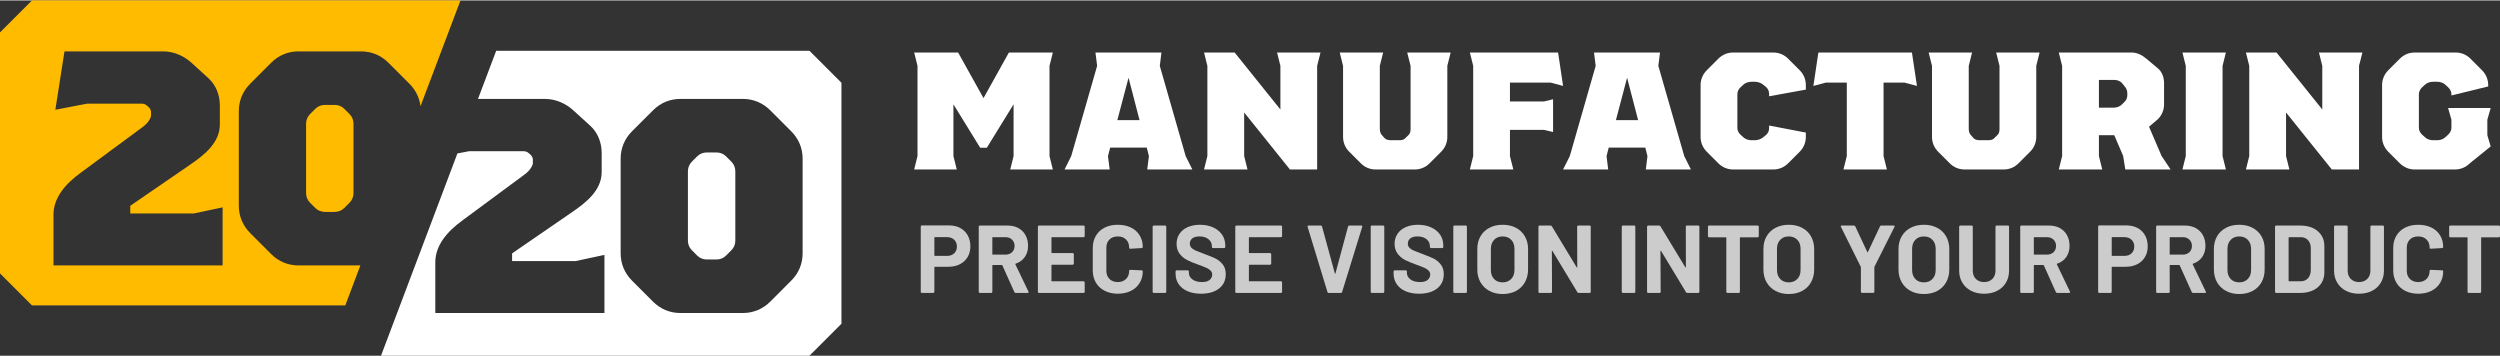 <?xml version="1.0" encoding="UTF-8"?>
<!DOCTYPE svg PUBLIC "-//W3C//DTD SVG 1.0//EN" "http://www.w3.org/TR/2001/REC-SVG-20010904/DTD/svg10.dtd">
<!-- Creator: CorelDRAW -->
<svg xmlns="http://www.w3.org/2000/svg" xml:space="preserve" width="1088px" height="155px" version="1.0" shape-rendering="geometricPrecision" text-rendering="geometricPrecision" image-rendering="optimizeQuality" fill-rule="evenodd" clip-rule="evenodd"
viewBox="0 0 576890 81990"
 xmlns:xlink="http://www.w3.org/1999/xlink"
 xmlns:xodm="http://www.corel.com/coreldraw/odm/2003">
 <rect x="0" y="0" width="576890" height="81990" fill="#333333" stroke="none"/>
 <g id="Layer_x0020_1">
  <path fill="#CCCCCC" fill-rule="nonzero" d="M219010 51920c980,0 1830,200 2580,600 740,400 1310,970 1720,1700 410,740 610,1580 610,2530 0,930 -210,1750 -630,2460 -430,710 -1020,1270 -1780,1660 -770,390 -1640,590 -2640,590l-3150 0c-80,0 -110,30 -110,110l0 5660c0,80 -30,140 -80,190 -50,50 -120,80 -190,80l-2600 0c-70,0 -140,-30 -190,-80 -50,-50 -80,-110 -80,-190l0 -15040c0,-70 30,-140 80,-190 50,-50 120,-80 190,-80l6270 0zm-470 7030c680,0 1230,-200 1650,-590 410,-400 620,-910 620,-1550 0,-650 -210,-1180 -620,-1580 -420,-400 -970,-600 -1650,-600l-2820 0c-80,0 -110,40 -110,120l0 4080c0,80 30,120 110,120l2820 0z"/>
  <path id="_1" fill="#CCCCCC" fill-rule="nonzero" d="M234390 67500c-150,0 -260,-70 -320,-200l-2770 -6160c-30,-50 -80,-80 -140,-80l-2060 0c-80,0 -110,30 -110,110l0 6060c0,80 -30,140 -80,190 -50,50 -120,80 -190,80l-2600 0c-80,0 -140,-30 -190,-80 -50,-50 -80,-110 -80,-190l0 -15020c0,-70 30,-130 80,-190 50,-50 110,-70 190,-70l6350 0c950,0 1790,190 2500,570 720,390 1280,940 1670,1650 390,710 590,1530 590,2460 0,1010 -250,1870 -760,2590 -500,720 -1200,1230 -2110,1530 -70,20 -90,80 -60,150l3020 6290c30,60 40,100 40,130 0,120 -80,180 -240,180l-2730 0zm-5290 -12870c-80,0 -110,40 -110,120l0 3800c0,70 30,110 110,110l2910 0c620,0 1130,-190 1520,-560 390,-370 590,-850 590,-1440 0,-600 -200,-1080 -590,-1460 -390,-380 -900,-570 -1520,-570l-2910 0z"/>
  <path id="_2" fill="#CCCCCC" fill-rule="nonzero" d="M250300 54370c0,70 -30,130 -80,190 -50,50 -120,70 -190,70l-7290 0c-70,0 -110,40 -110,120l0 3440c0,70 40,110 110,110l4780 0c70,0 140,30 190,80 50,50 80,110 80,190l0 2150c0,80 -30,140 -80,190 -50,50 -120,80 -190,80l-4780 0c-70,0 -110,40 -110,110l0 3600c0,70 40,110 110,110l7290 0c70,0 140,30 190,80 50,50 80,110 80,190l0 2150c0,80 -30,140 -80,190 -50,50 -120,80 -190,80l-10270 0c-70,0 -130,-30 -190,-80 -50,-50 -70,-110 -70,-190l0 -15020c0,-70 20,-130 70,-190 60,-50 120,-70 190,-70l10270 0c70,0 140,20 190,70 50,60 80,120 80,190l0 2160z"/>
  <path id="_3" fill="#CCCCCC" fill-rule="nonzero" d="M257940 67680c-1160,0 -2170,-230 -3040,-680 -880,-450 -1550,-1080 -2030,-1900 -470,-810 -710,-1750 -710,-2820l0 -5130c0,-1070 240,-2010 710,-2830 480,-810 1150,-1440 2030,-1890 870,-440 1880,-660 3040,-660 1140,0 2140,210 3010,630 870,420 1540,1020 2020,1800 490,780 730,1680 730,2700 0,130 -90,220 -270,250l-2600 150 -40 0c-150,0 -230,-80 -230,-240 0,-790 -240,-1420 -720,-1890 -480,-480 -1110,-710 -1900,-710 -800,0 -1440,230 -1920,710 -480,470 -720,1100 -720,1890l0 5350c0,770 240,1390 720,1870 480,470 1120,710 1920,710 790,0 1420,-240 1900,-710 480,-480 720,-1100 720,-1870 0,-160 90,-240 270,-240l2600 110c70,0 140,20 190,70 50,40 80,90 80,150 0,1020 -240,1930 -730,2710 -480,790 -1150,1390 -2020,1820 -870,430 -1870,650 -3010,650z"/>
  <path id="_4" fill="#CCCCCC" fill-rule="nonzero" d="M266250 67500c-70,0 -140,-30 -190,-80 -50,-50 -80,-110 -80,-190l0 -15020c0,-70 30,-130 80,-190 50,-50 120,-70 190,-70l2600 0c80,0 140,20 190,70 50,60 80,120 80,190l0 15020c0,80 -30,140 -80,190 -50,50 -110,80 -190,80l-2600 0z"/>
  <path id="_5" fill="#CCCCCC" fill-rule="nonzero" d="M277160 67680c-1180,0 -2220,-190 -3110,-570 -890,-380 -1570,-920 -2050,-1620 -490,-700 -730,-1520 -730,-2460l0 -480c0,-80 30,-140 80,-190 50,-60 120,-80 190,-80l2530 0c80,0 140,20 190,80 50,50 80,110 80,190l0 330c0,590 270,1090 820,1500 550,410 1290,610 2220,610 790,0 1380,-170 1760,-500 390,-330 580,-750 580,-1230 0,-360 -120,-660 -360,-900 -230,-250 -560,-460 -960,-650 -410,-180 -1060,-440 -1950,-760 -990,-350 -1830,-690 -2520,-1050 -690,-350 -1270,-840 -1730,-1450 -470,-620 -700,-1380 -700,-2280 0,-890 230,-1670 690,-2340 450,-660 1090,-1170 1910,-1530 810,-350 1750,-530 2820,-530 1120,0 2130,200 3010,600 880,400 1570,960 2070,1680 490,710 740,1550 740,2500l0 330c0,70 -30,140 -80,190 -50,50 -110,80 -190,80l-2550 0c-80,0 -140,-30 -190,-80 -50,-50 -80,-120 -80,-190l0 -180c0,-620 -250,-1150 -770,-1590 -510,-430 -1210,-650 -2090,-650 -700,0 -1250,140 -1640,440 -390,300 -590,700 -590,1220 0,370 120,680 350,940 230,250 570,470 1020,670 450,200 1150,470 2100,820 1050,380 1880,720 2480,1020 600,290 1140,730 1620,1320 480,590 720,1340 720,2280 0,1390 -510,2490 -1530,3300 -1020,800 -2410,1210 -4160,1210z"/>
  <path id="_6" fill="#CCCCCC" fill-rule="nonzero" d="M295850 54370c0,70 -20,130 -80,190 -50,50 -110,70 -190,70l-7280 0c-80,0 -110,40 -110,120l0 3440c0,70 30,110 110,110l4770 0c80,0 140,30 190,80 50,50 80,110 80,190l0 2150c0,80 -30,140 -80,190 -50,50 -110,80 -190,80l-4770 0c-80,0 -110,40 -110,110l0 3600c0,70 30,110 110,110l7280 0c80,0 140,30 190,80 60,50 80,110 80,190l0 2150c0,80 -20,140 -80,190 -50,50 -110,80 -190,80l-10260 0c-80,0 -140,-30 -190,-80 -50,-50 -80,-110 -80,-190l0 -15020c0,-70 30,-130 80,-190 50,-50 110,-70 190,-70l10260 0c80,0 140,20 190,70 60,60 80,120 80,190l0 2160z"/>
  <path id="_7" fill="#CCCCCC" fill-rule="nonzero" d="M306610 67500c-150,0 -250,-70 -290,-220l-4580 -15020 -20 -90c0,-150 80,-220 240,-220l2800 0c170,0 270,70 310,220l2960 10840c10,50 40,70 70,70 30,0 50,-20 60,-70l2910 -10840c50,-150 150,-220 310,-220l2740 0c90,0 150,20 200,80 40,60 50,140 20,230l-4640 15020c-50,150 -150,220 -290,220l-2800 0z"/>
  <path id="_8" fill="#CCCCCC" fill-rule="nonzero" d="M316560 67500c-70,0 -130,-30 -190,-80 -50,-50 -70,-110 -70,-190l0 -15020c0,-70 20,-130 70,-190 60,-50 120,-70 190,-70l2600 0c80,0 140,20 190,70 50,60 80,120 80,190l0 15020c0,80 -30,140 -80,190 -50,50 -110,80 -190,80l-2600 0z"/>
  <path id="_9" fill="#CCCCCC" fill-rule="nonzero" d="M327470 67680c-1180,0 -2220,-190 -3110,-570 -890,-380 -1570,-920 -2050,-1620 -480,-700 -730,-1520 -730,-2460l0 -480c0,-80 30,-140 80,-190 50,-60 120,-80 190,-80l2530 0c80,0 140,20 190,80 60,50 80,110 80,190l0 330c0,590 280,1090 820,1500 550,410 1290,610 2230,610 780,0 1370,-170 1750,-500 390,-330 580,-750 580,-1230 0,-360 -120,-660 -360,-900 -230,-250 -560,-460 -960,-650 -410,-180 -1060,-440 -1950,-760 -990,-350 -1830,-690 -2520,-1050 -690,-350 -1270,-840 -1730,-1450 -470,-620 -700,-1380 -700,-2280 0,-890 230,-1670 690,-2340 450,-660 1090,-1170 1910,-1530 810,-350 1750,-530 2820,-530 1120,0 2130,200 3010,600 880,400 1570,960 2070,1680 490,710 740,1550 740,2500l0 330c0,70 -20,140 -80,190 -50,50 -110,80 -190,80l-2550 0c-80,0 -140,-30 -190,-80 -50,-50 -80,-120 -80,-190l0 -180c0,-620 -250,-1150 -760,-1590 -520,-430 -1220,-650 -2100,-650 -700,0 -1250,140 -1640,440 -390,300 -590,700 -590,1220 0,370 120,680 350,940 230,250 570,470 1020,670 450,200 1150,470 2100,820 1050,380 1880,720 2480,1020 600,290 1140,730 1620,1320 480,590 720,1340 720,2280 0,1390 -510,2490 -1530,3300 -1020,800 -2410,1210 -4160,1210z"/>
  <path id="_10" fill="#CCCCCC" fill-rule="nonzero" d="M335630 67500c-80,0 -140,-30 -190,-80 -50,-50 -80,-110 -80,-190l0 -15020c0,-70 30,-130 80,-190 50,-50 110,-70 190,-70l2600 0c70,0 140,20 190,70 50,60 80,120 80,190l0 15020c0,80 -30,140 -80,190 -50,50 -120,80 -190,80l-2600 0z"/>
  <path id="_11" fill="#CCCCCC" fill-rule="nonzero" d="M346740 67750c-1160,0 -2170,-240 -3060,-720 -880,-470 -1560,-1130 -2050,-1990 -490,-850 -730,-1830 -730,-2940l0 -4750c0,-1100 240,-2070 730,-2920 490,-840 1170,-1500 2050,-1960 890,-470 1900,-700 3060,-700 1170,0 2200,230 3080,700 880,460 1560,1120 2050,1960 490,850 740,1820 740,2920l0 4750c0,1110 -250,2100 -740,2960 -490,860 -1170,1520 -2050,1990 -880,460 -1910,700 -3080,700zm0 -2690c810,0 1470,-260 1980,-780 500,-520 750,-1210 750,-2070l0 -4890c0,-860 -240,-1550 -740,-2070 -500,-530 -1160,-790 -1990,-790 -810,0 -1470,260 -1970,790 -490,520 -740,1210 -740,2070l0 4890c0,860 250,1550 740,2070 500,520 1160,780 1970,780z"/>
  <path id="_12" fill="#CCCCCC" fill-rule="nonzero" d="M363940 52210c0,-70 30,-130 80,-190 50,-50 110,-70 190,-70l2600 0c70,0 130,20 180,70 60,60 80,120 80,190l0 15020c0,80 -20,140 -80,190 -50,50 -110,80 -180,80l-2510 0c-150,0 -260,-60 -320,-180l-5750 -9510c-30,-40 -60,-60 -90,-50 -30,0 -40,40 -40,100l40 9370c0,80 -30,140 -80,190 -50,50 -110,80 -190,80l-2600 0c-70,0 -130,-30 -190,-80 -50,-50 -70,-110 -70,-190l0 -15020c0,-70 20,-130 70,-190 60,-50 120,-70 190,-70l2510 0c150,0 260,50 320,170l5730 9470c30,40 60,60 90,60 30,-10 40,-50 40,-100l-20 -9340z"/>
  <path id="_13" fill="#CCCCCC" fill-rule="nonzero" d="M374490 67500c-70,0 -130,-30 -180,-80 -60,-50 -80,-110 -80,-190l0 -15020c0,-70 20,-130 80,-190 50,-50 110,-70 180,-70l2600 0c80,0 140,20 190,70 60,60 80,120 80,190l0 15020c0,80 -20,140 -80,190 -50,50 -110,80 -190,80l-2600 0z"/>
  <path id="_14" fill="#CCCCCC" fill-rule="nonzero" d="M389010 52210c0,-70 20,-130 70,-190 60,-50 120,-70 190,-70l2600 0c80,0 140,20 190,70 50,60 80,120 80,190l0 15020c0,80 -30,140 -80,190 -50,50 -110,80 -190,80l-2510 0c-150,0 -250,-60 -310,-180l-5750 -9510c-30,-40 -60,-60 -90,-50 -30,0 -50,40 -50,100l50 9370c0,80 -30,140 -80,190 -50,50 -120,80 -190,80l-2600 0c-70,0 -140,-30 -190,-80 -50,-50 -80,-110 -80,-190l0 -15020c0,-70 30,-130 80,-190 50,-50 120,-70 190,-70l2510 0c150,0 250,50 310,170l5740 9470c20,40 50,60 80,60 30,-10 50,-50 50,-100l-20 -9340z"/>
  <path id="_15" fill="#CCCCCC" fill-rule="nonzero" d="M405580 51950c80,0 140,20 190,70 50,60 80,120 80,190l0 2180c0,70 -30,140 -80,190 -50,50 -110,80 -190,80l-3970 0c-80,0 -120,30 -120,110l0 12460c0,80 -20,140 -70,190 -60,50 -120,80 -190,80l-2600 0c-80,0 -140,-30 -190,-80 -50,-50 -80,-110 -80,-190l0 -12460c0,-80 -40,-110 -110,-110l-3870 0c-70,0 -130,-30 -190,-80 -50,-50 -70,-120 -70,-190l0 -2180c0,-70 20,-130 70,-190 60,-50 120,-70 190,-70l11200 0z"/>
  <path id="_16" fill="#CCCCCC" fill-rule="nonzero" d="M412760 67750c-1150,0 -2170,-240 -3050,-720 -890,-470 -1570,-1130 -2060,-1990 -490,-850 -730,-1830 -730,-2940l0 -4750c0,-1100 240,-2070 730,-2920 490,-840 1170,-1500 2060,-1960 880,-470 1900,-700 3050,-700 1170,0 2200,230 3080,700 880,460 1570,1120 2050,1960 490,850 740,1820 740,2920l0 4750c0,1110 -250,2100 -740,2960 -480,860 -1170,1520 -2050,1990 -880,460 -1910,700 -3080,700zm0 -2690c820,0 1480,-260 1980,-780 500,-520 750,-1210 750,-2070l0 -4890c0,-860 -240,-1550 -740,-2070 -500,-530 -1160,-790 -1990,-790 -810,0 -1470,260 -1970,790 -490,520 -740,1210 -740,2070l0 4890c0,860 250,1550 740,2070 500,520 1160,780 1970,780z"/>
  <path id="_17" fill="#CCCCCC" fill-rule="nonzero" d="M429670 67480c-70,0 -140,-30 -190,-80 -50,-50 -70,-110 -70,-190l0 -5620c0,-60 -10,-100 -30,-130l-4570 -9200c-30,-60 -50,-110 -50,-140 0,-120 80,-170 250,-170l2800 0c140,0 250,60 310,200l2770 5910c50,90 90,90 140,0l2780 -5910c50,-140 160,-200 310,-200l2840 0c100,0 170,20 210,70 40,60 40,130 -10,240l-4620 9200c-20,30 -20,70 -20,130l0 5620c0,80 -30,140 -80,190 -50,50 -120,80 -190,80l-2580 0z"/>
  <path id="_18" fill="#CCCCCC" fill-rule="nonzero" d="M443940 67750c-1160,0 -2180,-240 -3060,-720 -880,-470 -1560,-1130 -2050,-1990 -490,-850 -740,-1830 -740,-2940l0 -4750c0,-1100 250,-2070 740,-2920 490,-840 1170,-1500 2050,-1960 880,-470 1900,-700 3060,-700 1170,0 2190,230 3080,700 880,460 1560,1120 2050,1960 490,850 740,1820 740,2920l0 4750c0,1110 -250,2100 -740,2960 -490,860 -1170,1520 -2050,1990 -890,460 -1910,700 -3080,700zm0 -2690c810,0 1470,-260 1980,-780 500,-520 750,-1210 750,-2070l0 -4890c0,-860 -250,-1550 -740,-2070 -500,-530 -1160,-790 -1990,-790 -820,0 -1470,260 -1970,790 -490,520 -740,1210 -740,2070l0 4890c0,860 250,1550 740,2070 500,520 1150,780 1970,780z"/>
  <path id="_19" fill="#CCCCCC" fill-rule="nonzero" d="M457850 67680c-1140,0 -2150,-220 -3010,-670 -870,-440 -1540,-1070 -2020,-1880 -490,-800 -730,-1730 -730,-2780l0 -10140c0,-70 30,-130 80,-190 50,-50 120,-70 190,-70l2600 0c70,0 140,20 190,70 50,60 80,120 80,190l0 10160c0,780 240,1420 720,1900 480,480 1110,720 1900,720 780,0 1420,-240 1900,-720 480,-480 720,-1120 720,-1900l0 -10160c0,-70 30,-130 80,-190 50,-50 110,-70 190,-70l2600 0c70,0 130,20 190,70 50,60 70,120 70,190l0 10140c0,1050 -240,1980 -720,2780 -480,810 -1150,1440 -2020,1880 -870,450 -1870,670 -3010,670z"/>
  <path id="_20" fill="#CCCCCC" fill-rule="nonzero" d="M474720 67500c-150,0 -260,-70 -320,-200l-2770 -6160c-30,-50 -80,-80 -140,-80l-2060 0c-80,0 -110,30 -110,110l0 6060c0,80 -30,140 -80,190 -50,50 -120,80 -190,80l-2600 0c-80,0 -140,-30 -190,-80 -50,-50 -80,-110 -80,-190l0 -15020c0,-70 30,-130 80,-190 50,-50 110,-70 190,-70l6350 0c950,0 1790,190 2500,570 720,390 1280,940 1670,1650 390,710 590,1530 590,2460 0,1010 -250,1870 -760,2590 -500,720 -1200,1230 -2110,1530 -70,20 -90,80 -60,150l3020 6290c30,60 40,100 40,130 0,120 -80,180 -240,180l-2730 0zm-5290 -12870c-80,0 -110,40 -110,120l0 3800c0,70 30,110 110,110l2910 0c620,0 1130,-190 1520,-560 390,-370 590,-850 590,-1440 0,-600 -200,-1080 -590,-1460 -390,-380 -900,-570 -1520,-570l-2910 0z"/>
  <path id="_21" fill="#CCCCCC" fill-rule="nonzero" d="M490690 51920c980,0 1840,200 2580,600 740,400 1320,970 1720,1700 410,740 610,1580 610,2530 0,930 -210,1750 -630,2460 -420,710 -1010,1270 -1780,1660 -760,390 -1640,590 -2630,590l-3160 0c-70,0 -110,30 -110,110l0 5660c0,80 -20,140 -70,190 -60,50 -120,80 -190,80l-2600 0c-80,0 -140,-30 -190,-80 -50,-50 -80,-110 -80,-190l0 -15040c0,-70 30,-140 80,-190 50,-50 110,-80 190,-80l6260 0zm-460 7030c680,0 1230,-200 1640,-590 420,-400 620,-910 620,-1550 0,-650 -200,-1180 -620,-1580 -410,-400 -960,-600 -1640,-600l-2830 0c-70,0 -110,40 -110,120l0 4080c0,80 40,120 110,120l2830 0z"/>
  <path id="_22" fill="#CCCCCC" fill-rule="nonzero" d="M506070 67500c-150,0 -250,-70 -310,-200l-2780 -6160c-30,-50 -70,-80 -130,-80l-2070 0c-70,0 -110,30 -110,110l0 6060c0,80 -30,140 -80,190 -50,50 -110,80 -190,80l-2600 0c-70,0 -130,-30 -180,-80 -60,-50 -80,-110 -80,-190l0 -15020c0,-70 20,-130 80,-190 50,-50 110,-70 180,-70l6360 0c950,0 1780,190 2500,570 720,390 1270,940 1670,1650 390,710 590,1530 590,2460 0,1010 -260,1870 -760,2590 -500,720 -1210,1230 -2110,1530 -80,20 -100,80 -70,150l3020 6290c30,60 50,100 50,130 0,120 -80,180 -250,180l-2730 0zm-5290 -12870c-70,0 -110,40 -110,120l0 3800c0,70 40,110 110,110l2910 0c630,0 1130,-190 1520,-560 400,-370 590,-850 590,-1440 0,-600 -190,-1080 -590,-1460 -390,-380 -890,-570 -1520,-570l-2910 0z"/>
  <path id="_23" fill="#CCCCCC" fill-rule="nonzero" d="M516710 67750c-1150,0 -2170,-240 -3050,-720 -880,-470 -1570,-1130 -2060,-1990 -480,-850 -730,-1830 -730,-2940l0 -4750c0,-1100 250,-2070 730,-2920 490,-840 1180,-1500 2060,-1960 880,-470 1900,-700 3050,-700 1170,0 2200,230 3080,700 880,460 1570,1120 2060,1960 490,850 730,1820 730,2920l0 4750c0,1110 -240,2100 -730,2960 -490,860 -1180,1520 -2060,1990 -880,460 -1910,700 -3080,700zm0 -2690c820,0 1480,-260 1980,-780 510,-520 760,-1210 760,-2070l0 -4890c0,-860 -250,-1550 -750,-2070 -490,-530 -1160,-790 -1990,-790 -810,0 -1470,260 -1960,790 -500,520 -750,1210 -750,2070l0 4890c0,860 250,1550 750,2070 490,520 1150,780 1960,780z"/>
  <path id="_24" fill="#CCCCCC" fill-rule="nonzero" d="M525250 67500c-80,0 -140,-30 -190,-80 -50,-50 -80,-110 -80,-190l0 -15020c0,-70 30,-130 80,-190 50,-50 110,-70 190,-70l5550 0c1110,0 2090,190 2930,580 830,400 1480,950 1940,1660 460,710 690,1530 690,2470l0 6130c0,930 -230,1760 -690,2470 -460,710 -1110,1260 -1940,1650 -840,390 -1820,590 -2930,590l-5550 0zm2860 -2800c0,70 40,110 120,110l2680 0c690,0 1240,-230 1660,-690 420,-460 640,-1070 660,-1840l0 -5110c0,-770 -220,-1390 -640,-1850 -420,-460 -990,-690 -1700,-690l-2660 0c-80,0 -120,40 -120,120l0 9950z"/>
  <path id="_25" fill="#CCCCCC" fill-rule="nonzero" d="M544360 67680c-1140,0 -2150,-220 -3010,-670 -870,-440 -1540,-1070 -2020,-1880 -490,-800 -730,-1730 -730,-2780l0 -10140c0,-70 30,-130 80,-190 50,-50 120,-70 190,-70l2600 0c70,0 140,20 190,70 50,60 80,120 80,190l0 10160c0,780 240,1420 720,1900 480,480 1110,720 1900,720 780,0 1420,-240 1900,-720 480,-480 720,-1120 720,-1900l0 -10160c0,-70 30,-130 80,-190 50,-50 110,-70 190,-70l2600 0c70,0 130,20 190,70 50,60 70,120 70,190l0 10140c0,1050 -240,1980 -720,2780 -480,810 -1150,1440 -2020,1880 -870,450 -1870,670 -3010,670z"/>
  <path id="_26" fill="#CCCCCC" fill-rule="nonzero" d="M558030 67680c-1160,0 -2170,-230 -3050,-680 -870,-450 -1550,-1080 -2020,-1900 -480,-810 -710,-1750 -710,-2820l0 -5130c0,-1070 230,-2010 710,-2830 470,-810 1150,-1440 2020,-1890 880,-440 1890,-660 3050,-660 1140,0 2140,210 3010,630 860,420 1540,1020 2020,1800 480,780 720,1680 720,2700 0,130 -90,220 -270,250l-2600 150 -40 0c-150,0 -220,-80 -220,-240 0,-790 -240,-1420 -720,-1890 -490,-480 -1120,-710 -1900,-710 -800,0 -1450,230 -1930,710 -480,470 -720,1100 -720,1890l0 5350c0,770 240,1390 720,1870 480,470 1130,710 1930,710 780,0 1410,-240 1900,-710 480,-480 720,-1100 720,-1870 0,-160 90,-240 260,-240l2600 110c80,0 140,20 190,70 50,40 80,90 80,150 0,1020 -240,1930 -720,2710 -480,790 -1160,1390 -2020,1820 -870,430 -1870,650 -3010,650z"/>
  <path id="_27" fill="#CCCCCC" fill-rule="nonzero" d="M576620 51950c80,0 140,20 190,70 60,60 80,120 80,190l0 2180c0,70 -20,140 -80,190 -50,50 -110,80 -190,80l-3970 0c-80,0 -110,30 -110,110l0 12460c0,80 -30,140 -80,190 -50,50 -120,80 -190,80l-2600 0c-70,0 -140,-30 -190,-80 -50,-50 -80,-110 -80,-190l0 -12460c0,-80 -30,-110 -110,-110l-3860 0c-80,0 -140,-30 -190,-80 -60,-50 -80,-120 -80,-190l0 -2180c0,-70 20,-130 80,-190 50,-50 110,-70 190,-70l11190 0z"/>
  <g id="_2928126535984">
   <path fill="#FFBB00" d="M12340 61150l39030 0 0 -13400 -6640 1410 -14670 0 0 -1770 13760 -9450c3310,-2260 6910,-5080 6910,-9320l0 -4370c0,-2470 -920,-4730 -2610,-6280l-3950 -3600c-1550,-1410 -3880,-2610 -6490,-2610l-22800 0 -2110 13470 7340 -1410 12560 0c350,0 840,70 1200,430l490 420c280,280 490,710 490,1060l0 840c0,500 -630,1700 -1900,2620l-14330 10580c-3590,2610 -6280,5790 -6280,9670l0 11710zm-4960 -61150l98880 0 -9230 24420c-240,-1970 -1110,-3750 -2540,-5180l-4870 -4870c-1700,-1700 -3890,-2610 -6280,-2610l-14470 0c-2400,0 -4590,910 -6280,2610l-4870 4870c-1690,1690 -2610,3880 -2610,6280l0 21870c0,2400 920,4590 2610,6280l4870 4870c1690,1700 3880,2610 6280,2610l14290 0 -3480 9220 -72300 0 -7380 -7380 0 -55610 7380 -7380zm67630 48800c-850,0 -1620,-280 -2260,-910l-1200 -1200c-630,-640 -920,-1410 -920,-2260l0 -15950c0,-850 290,-1620 920,-2260l1200 -1200c640,-630 1410,-910 2260,-910l2190 0c840,0 1620,280 2250,910l1200 1200c640,640 920,1410 920,2260l0 15950c0,850 -280,1620 -920,2260l-1200 1200c-630,630 -1410,910 -2250,910l-2190 0z"/>
   <path fill="white" d="M186790 81990l-98870 0 17630 -46680 2670 -510 12560 0c350,0 840,70 1200,420l490 430c280,280 490,700 490,1060l0 840c0,500 -630,1700 -1900,2610l-14330 10590c-3590,2610 -6280,5790 -6280,9670l0 11710 39030 0 0 -13410 -6640 1420 -14670 0 0 -1770 13760 -9460c3310,-2250 6910,-5080 6910,-9310l0 -4380c0,-2470 -920,-4720 -2610,-6280l-3950 -3590c-1550,-1420 -3880,-2620 -6490,-2620l-15490 0 4200 -11110 72290 0 7380 7380 0 55610 -7380 7380zm-29810 -9860l14470 0c2390,0 4580,-920 6280,-2610l4860 -4870c1700,-1690 2620,-3880 2620,-6280l0 -21880c0,-2390 -920,-4580 -2620,-6280l-4860 -4860c-1700,-1700 -3890,-2620 -6280,-2620l-14470 0c-2400,0 -4590,920 -6280,2620l-4870 4860c-1690,1700 -2610,3890 -2610,6280l0 21880c0,2400 920,4590 2610,6280l4870 4870c1690,1690 3880,2610 6280,2610zm6140 -12350c-850,0 -1620,-280 -2260,-920l-1200 -1200c-630,-630 -920,-1410 -920,-2250l0 -15950c0,-850 290,-1620 920,-2260l1200 -1200c640,-630 1410,-920 2260,-920l2190 0c840,0 1620,290 2250,920l1200 1200c640,640 920,1410 920,2260l0 15950c0,840 -280,1620 -920,2250l-1200 1200c-630,640 -1410,920 -2250,920l-2190 0z"/>
  </g>
  <polygon fill="white" fill-rule="nonzero" points="242180,15100 242950,12020 232810,12020 226950,22540 221090,12020 210950,12020 211720,15100 211720,35920 210950,39010 220780,39010 220010,35920 220010,23970 226180,33990 227720,33990 233890,23970 233890,35920 233120,39010 242950,39010 242180,35920 "/>
  <path id="_1_0" fill="white" fill-rule="nonzero" d="M557200 39010l9290 0c1310,0 2510,-500 3440,-1430l4810 -3890 -770 -2590 0 -3580 770 -2700 -9830 0 770 2700 0 1890c0,610 -300,1150 -840,1650l-700 620c-460,390 -1120,580 -1730,580l-970 0c-610,0 -1270,-190 -1730,-580l-700 -620c-540,-500 -840,-1040 -840,-1650l0 -7790c0,-620 340,-1200 840,-1660l700 -620c460,-380 1120,-570 1730,-570l970 0c610,0 1270,190 1730,570l700 620c500,460 840,1040 840,1660l0 310 8490 -2080 0 -310c0,-1310 -510,-2510 -1430,-3430l-2660 -2660c-930,-930 -2120,-1430 -3430,-1430l-9450 0c-1310,0 -2500,500 -3430,1430l-2660 2660c-920,920 -1430,2120 -1430,3430l0 11950c0,1310 510,2500 1430,3430l2660 2660c930,930 2120,1430 3430,1430z"/>
  <path id="_2_1" fill="white" fill-rule="nonzero" d="M275140 39010l-1540 -3090 -5970 -20820 380 -3080 -15230 0 390 3080 -5980 20820 -1540 3090 10410 0 -390 -3090 510 -1960 8440 0 500 1960 -390 3090 10410 0zm-17310 -11380l2590 -9790 2540 9790 -5130 0z"/>
  <polygon id="_3_2" fill="white" fill-rule="nonzero" points="277840,39010 287870,39010 287100,35920 287100,25860 297660,39010 303940,39010 303940,15100 304720,12020 294690,12020 295460,15100 295460,25170 284900,12020 277840,12020 278610,15100 278610,35920 "/>
  <path id="_4_3" fill="white" fill-rule="nonzero" d="M317440 39010l9020 0c1310,0 2510,-500 3430,-1430l2660 -2660c930,-930 1430,-2120 1430,-3430l0 -16390 770 -3080 -10030 0 780 3080 0 14420c0,580 -40,1120 -470,1540l-810 780c-340,380 -960,420 -1460,420l-1620 0c-580,0 -1160,-40 -1580,-420l-700 -780c-340,-340 -460,-960 -460,-1540l0 -14420 770 -3080 -10020 0 770 3080 0 16390c0,1310 500,2500 1430,3430l2660 2660c920,930 2120,1430 3430,1430z"/>
  <polygon id="_5_4" fill="white" fill-rule="nonzero" points="348430,23320 348430,18960 357800,18960 360690,19730 359540,12020 339180,12020 339950,15100 339950,35920 339180,39010 349210,39010 348430,35920 348430,29870 356260,29870 358380,30370 358380,22810 356260,23320 "/>
  <path id="_6_5" fill="white" fill-rule="nonzero" d="M390190 39010l-1540 -3090 -5980 -20820 390 -3080 -15230 0 380 3080 -5970 20820 -1550 3090 10410 0 -380 -3090 500 -1960 8440 0 500 1960 -380 3090 10410 0zm-17310 -11380l2580 -9790 2550 9790 -5130 0z"/>
  <path id="_7_6" fill="white" fill-rule="nonzero" d="M416710 30490l-8480 -1620 0 610c0,620 -230,1200 -810,1660l-690 540c-460,350 -1160,580 -1780,580l-770 0c-610,0 -1310,-190 -1770,-580l-690 -620c-580,-500 -810,-1040 -810,-1650l0 -7790c0,-620 300,-1200 810,-1660l690 -620c460,-380 1160,-570 1770,-570l770 0c620,0 1320,230 1780,570l690 540c540,430 810,1050 810,1660l0 580 8480 -1540 0 -1040c0,-1310 -500,-2510 -1420,-3430l-2660 -2660c-930,-930 -2120,-1430 -3430,-1430l-9260 0c-1310,0 -2500,500 -3430,1430l-2660 2660c-920,920 -1430,2120 -1430,3430l0 11950c0,1310 510,2500 1430,3430l2660 2660c930,930 2120,1430 3430,1430l9260 0c1310,0 2500,-500 3430,-1430l2660 -2660c920,-930 1420,-2120 1420,-3430l0 -1000z"/>
  <polygon id="_8_7" fill="white" fill-rule="nonzero" points="425390,39010 435410,39010 434640,35920 434640,18960 439460,18960 442350,19730 441190,12020 419600,12020 418450,19730 421340,18960 426160,18960 426160,35920 "/>
  <path id="_9_8" fill="white" fill-rule="nonzero" d="M453340 39010l9020 0c1310,0 2510,-500 3430,-1430l2660 -2660c930,-930 1430,-2120 1430,-3430l0 -16390 770 -3080 -10020 0 770 3080 0 14420c0,580 -40,1120 -470,1540l-810 780c-340,380 -960,420 -1460,420l-1620 0c-580,0 -1160,-40 -1580,-420l-690 -780c-350,-340 -470,-960 -470,-1540l0 -14420 770 -3080 -10020 0 770 3080 0 16390c0,1310 500,2500 1430,3430l2660 2660c920,930 2120,1430 3430,1430z"/>
  <path id="_10_9" fill="white" fill-rule="nonzero" d="M498790 35880l-2890 -6740 2050 -1740c920,-920 1420,-2120 1420,-3430l0 -4860c0,-1310 -420,-2580 -1420,-3430l-2660 -2230c-1010,-850 -2130,-1430 -3440,-1430l-16770 0 770 3080 0 20820 -770 3090 10030 0 -770 -3090 0 -4820 3540 0 2050 4780 500 3130 10450 0 -2090 -3130zm-14450 -17540l3470 0c730,0 1460,230 1920,810l740 930c300,420 420,880 420,1350l0 380c0,500 -120,1000 -460,1390l-700 730c-500,500 -1190,810 -1920,810l-3470 0 0 -6400z"/>
  <polygon id="_11_10" fill="white" fill-rule="nonzero" points="503610,39010 513640,39010 512870,35920 512870,15100 513640,12020 503610,12020 504380,15100 504380,35920 "/>
  <polygon id="_12_11" fill="white" fill-rule="nonzero" points="518260,39010 528290,39010 527520,35920 527520,25860 538080,39010 544360,39010 544360,15100 545140,12020 535110,12020 535880,15100 535880,25170 525320,12020 518260,12020 519030,15100 519030,35920 "/>
 </g>
</svg>
